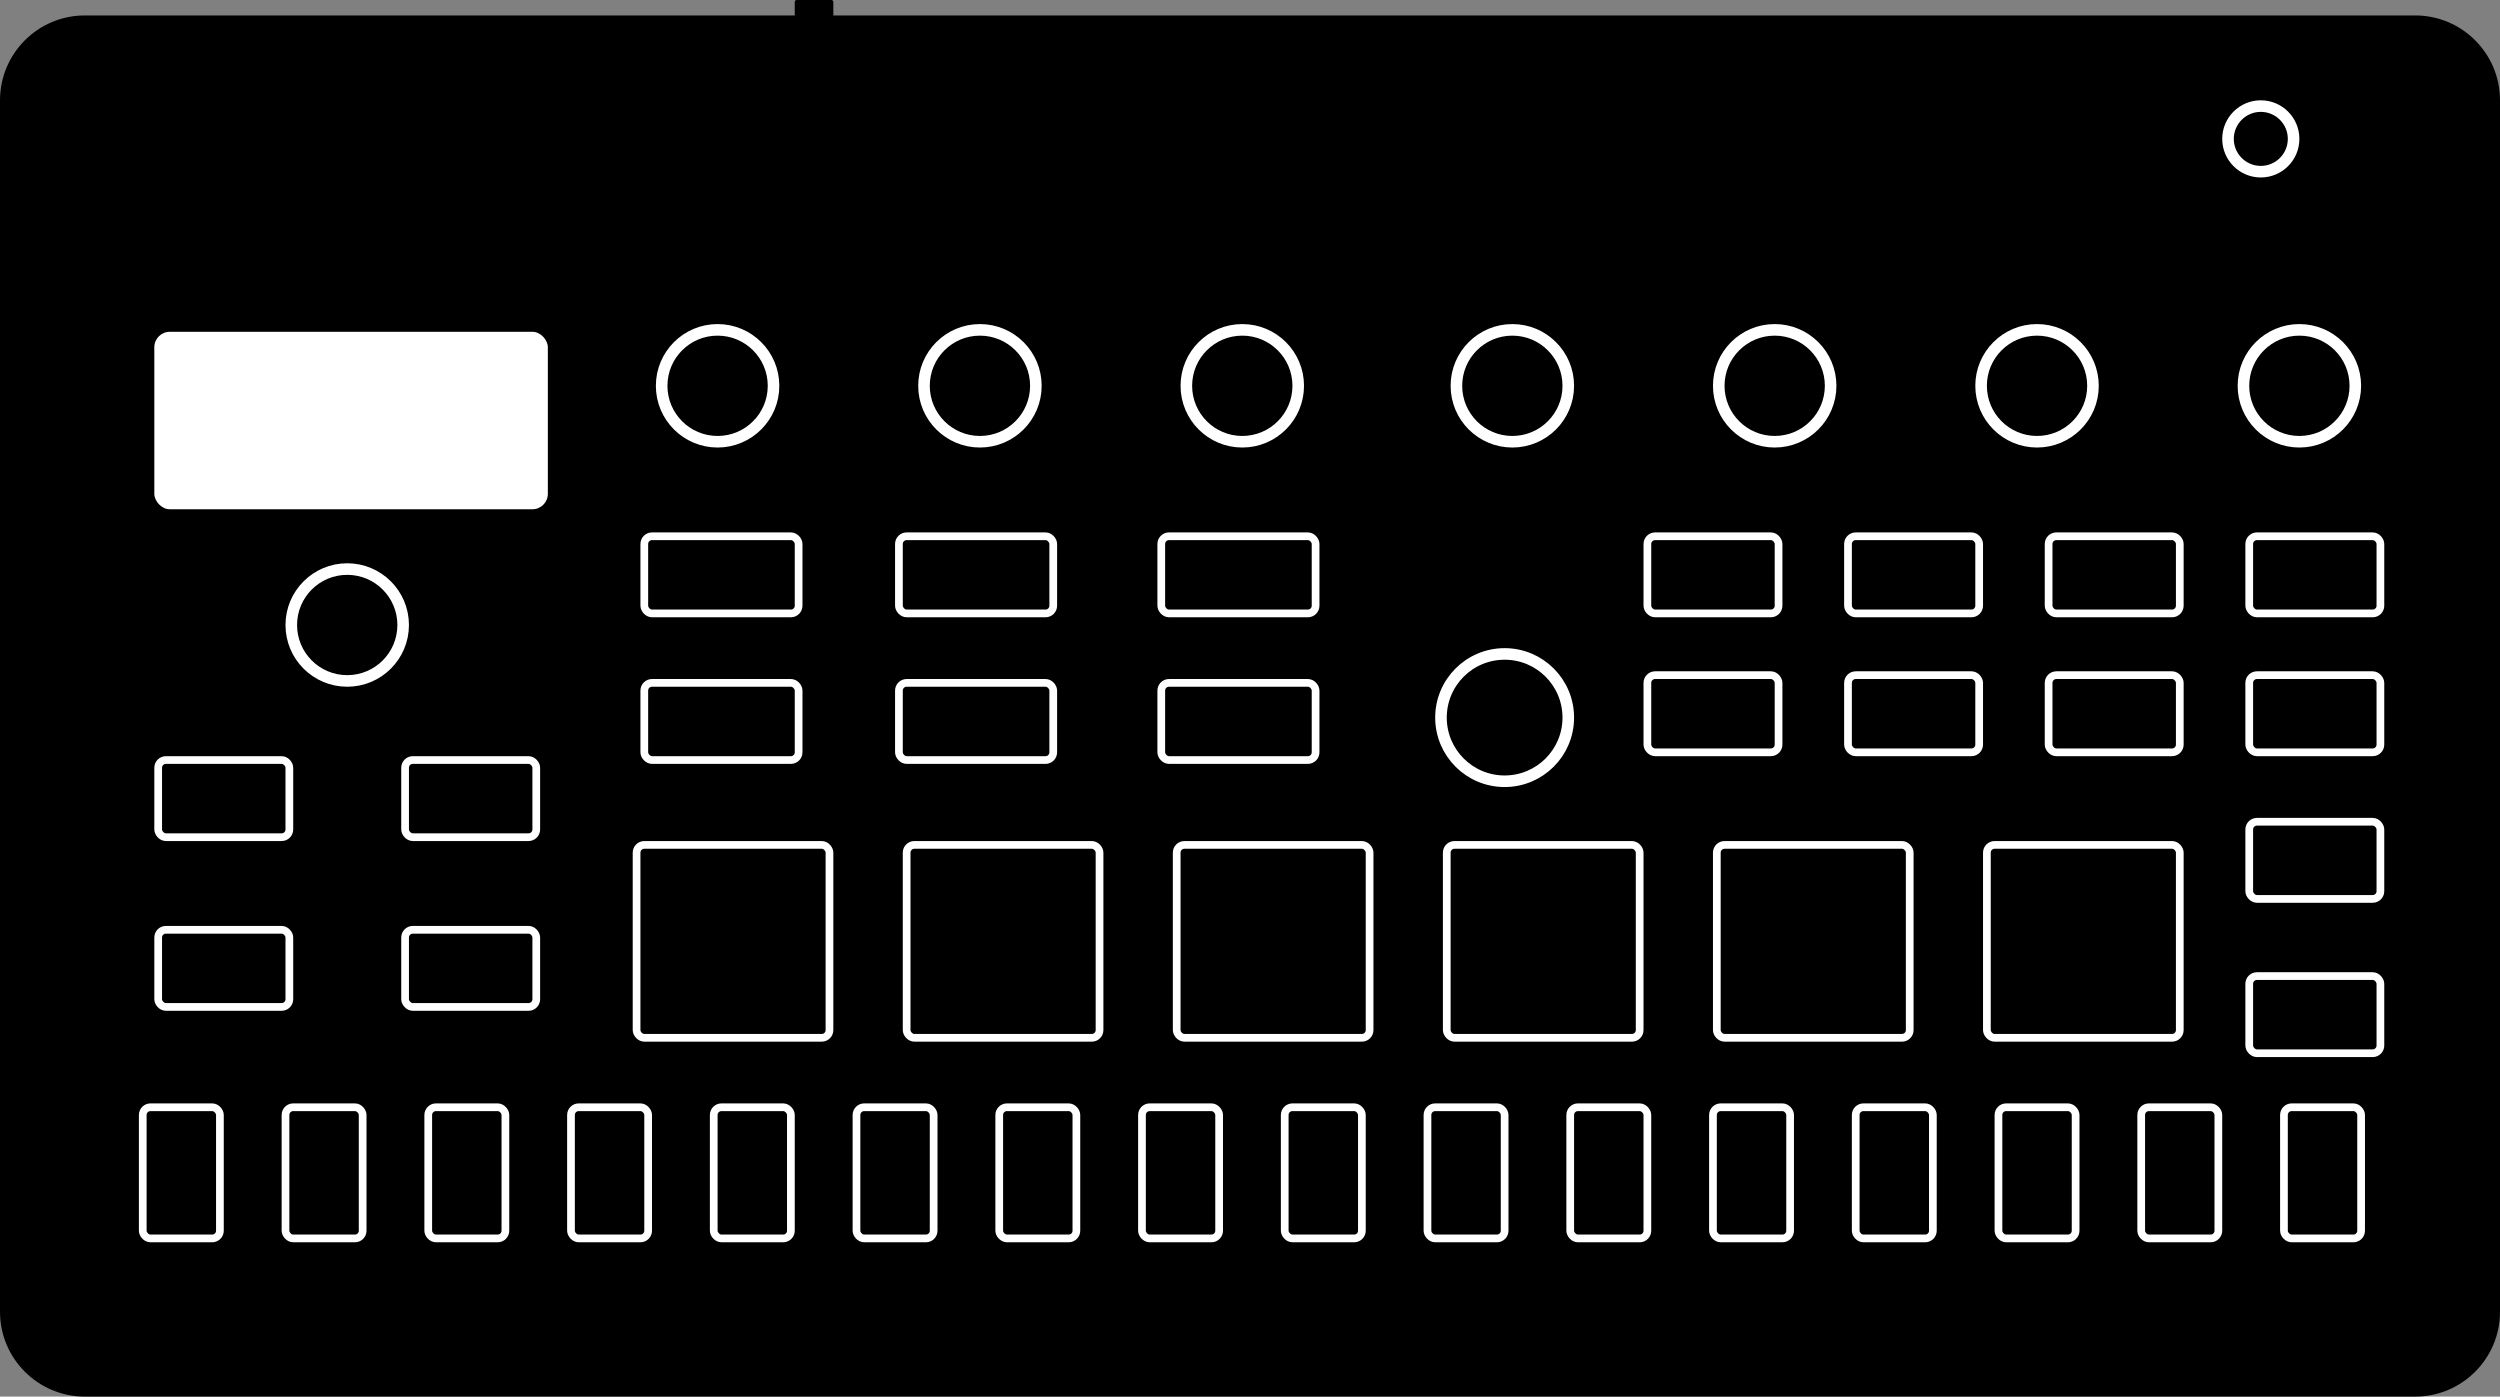 <?xml version="1.0" encoding="UTF-8"?>
<svg width="324px" height="181px" viewBox="0 0 324 181" version="1.1" xmlns="http://www.w3.org/2000/svg" xmlns:xlink="http://www.w3.org/1999/xlink">
    <rect x="0" y="0" width="324" height="181" fill="#808080" stroke="none"/>
    <title>p-6</title>
    <g id="p-6" stroke="none" fill="none" fill-rule="evenodd">
        <path d="M103.25,0 L107.75,0 C107.888,0 108,0.112 108,0.25 L108,2 L108,2 L313,2 C319.075,2 324,6.925 324,13 L324,170 C324,176.075 319.075,181 313,181 L11,181 C4.925,181 0,176.075 0,170 L0,13 C0,6.925 4.925,2 11,2 L103,2 L103,0.25 C103,0.112 103.112,2.77555756e-17 103.25,0 Z" id="Path" fill="#000000"></path>
        <circle id="Oval" stroke="#FFFFFF" stroke-width="1.5" fill="#000000" cx="195" cy="93" r="8.25"></circle>
        <circle id="Oval" stroke="#FFFFFF" stroke-width="1.5" fill="#000000" cx="293" cy="18" r="4.25"></circle>
        <circle id="Oval" stroke="#FFFFFF" stroke-width="1.5" fill="#000000" cx="45" cy="81" r="7.25"></circle>
        <circle id="Oval" stroke="#FFFFFF" stroke-width="1.5" fill="#000000" cx="298" cy="50" r="7.25"></circle>
        <circle id="Oval" stroke="#FFFFFF" stroke-width="1.5" fill="#000000" cx="264" cy="50" r="7.25"></circle>
        <circle id="Oval" stroke="#FFFFFF" stroke-width="1.5" fill="#000000" cx="230" cy="50" r="7.25"></circle>
        <circle id="Oval" stroke="#FFFFFF" stroke-width="1.5" fill="#000000" cx="196" cy="50" r="7.25"></circle>
        <circle id="Oval" stroke="#FFFFFF" stroke-width="1.5" fill="#000000" cx="161" cy="50" r="7.25"></circle>
        <circle id="Oval" stroke="#FFFFFF" stroke-width="1.5" fill="#000000" cx="127" cy="50" r="7.25"></circle>
        <circle id="Oval" stroke="#FFFFFF" stroke-width="1.5" fill="#000000" cx="93" cy="50" r="7.25"></circle>
        <rect id="Rectangle" stroke="#FFFFFF" stroke-width="1" fill="#000000" x="150.5" y="69.5" width="20" height="10" rx="1"></rect>
        <rect id="Rectangle" stroke="#FFFFFF" stroke-width="1" fill="#000000" x="291.5" y="87.5" width="17" height="10" rx="1"></rect>
        <rect id="Rectangle" stroke="#FFFFFF" stroke-width="1" fill="#000000" x="291.5" y="106.5" width="17" height="10" rx="1"></rect>
        <rect id="Rectangle" stroke="#FFFFFF" stroke-width="1" fill="#000000" x="291.5" y="126.5" width="17" height="10" rx="1"></rect>
        <rect id="Rectangle" stroke="#FFFFFF" stroke-width="1" fill="#000000" x="265.5" y="87.5" width="17" height="10" rx="1"></rect>
        <rect id="Rectangle" stroke="#FFFFFF" stroke-width="1" fill="#000000" x="239.5" y="87.5" width="17" height="10" rx="1"></rect>
        <rect id="Rectangle" stroke="#FFFFFF" stroke-width="1" fill="#000000" x="213.5" y="87.5" width="17" height="10" rx="1"></rect>
        <rect id="Rectangle" stroke="#FFFFFF" stroke-width="1" fill="#000000" x="20.5" y="98.5" width="17" height="10" rx="1"></rect>
        <rect id="Rectangle" stroke="#FFFFFF" stroke-width="1" fill="#000000" x="52.5" y="98.5" width="17" height="10" rx="1"></rect>
        <rect id="Rectangle" stroke="#FFFFFF" stroke-width="1" fill="#000000" x="20.5" y="120.5" width="17" height="10" rx="1"></rect>
        <rect id="Rectangle" stroke="#FFFFFF" stroke-width="1" fill="#000000" x="296" y="143.5" width="10" height="17" rx="1"></rect>
        <rect id="Rectangle" stroke="#FFFFFF" stroke-width="1" fill="#000000" x="277.5" y="143.5" width="10" height="17" rx="1"></rect>
        <rect id="Rectangle" stroke="#FFFFFF" stroke-width="1" fill="#000000" x="259" y="143.5" width="10" height="17" rx="1"></rect>
        <rect id="Rectangle" stroke="#FFFFFF" stroke-width="1" fill="#000000" x="240.5" y="143.5" width="10" height="17" rx="1"></rect>
        <rect id="Rectangle" stroke="#FFFFFF" stroke-width="1" fill="#000000" x="222" y="143.5" width="10" height="17" rx="1"></rect>
        <rect id="Rectangle" stroke="#FFFFFF" stroke-width="1" fill="#000000" x="203.5" y="143.5" width="10" height="17" rx="1"></rect>
        <rect id="Rectangle" stroke="#FFFFFF" stroke-width="1" fill="#000000" x="185" y="143.5" width="10" height="17" rx="1"></rect>
        <rect id="Rectangle" stroke="#FFFFFF" stroke-width="1" fill="#000000" x="166.5" y="143.5" width="10" height="17" rx="1"></rect>
        <rect id="Rectangle" stroke="#FFFFFF" stroke-width="1" fill="#000000" x="148" y="143.5" width="10" height="17" rx="1"></rect>
        <rect id="Rectangle" stroke="#FFFFFF" stroke-width="1" fill="#000000" x="129.5" y="143.5" width="10" height="17" rx="1"></rect>
        <rect id="Rectangle" stroke="#FFFFFF" stroke-width="1" fill="#000000" x="111" y="143.5" width="10" height="17" rx="1"></rect>
        <rect id="Rectangle" stroke="#FFFFFF" stroke-width="1" fill="#000000" x="92.5" y="143.5" width="10" height="17" rx="1"></rect>
        <rect id="Rectangle" stroke="#FFFFFF" stroke-width="1" fill="#000000" x="74" y="143.5" width="10" height="17" rx="1"></rect>
        <rect id="Rectangle" stroke="#FFFFFF" stroke-width="1" fill="#000000" x="55.5" y="143.5" width="10" height="17" rx="1"></rect>
        <rect id="Rectangle" stroke="#FFFFFF" stroke-width="1" fill="#000000" x="37" y="143.5" width="10" height="17" rx="1"></rect>
        <rect id="Rectangle" stroke="#FFFFFF" stroke-width="1" fill="#000000" x="18.5" y="143.5" width="10" height="17" rx="1"></rect>
        <rect id="Rectangle" stroke="#FFFFFF" stroke-width="1" fill="#000000" x="52.5" y="120.5" width="17" height="10" rx="1"></rect>
        <rect id="Rectangle" stroke="#FFFFFF" stroke-width="1" fill="#000000" x="257.5" y="109.5" width="25" height="25" rx="1"></rect>
        <rect id="Rectangle" stroke="#FFFFFF" stroke-width="1" fill="#000000" x="222.5" y="109.5" width="25" height="25" rx="1"></rect>
        <rect id="Rectangle" stroke="#FFFFFF" stroke-width="1" fill="#000000" x="187.5" y="109.5" width="25" height="25" rx="1"></rect>
        <rect id="Rectangle" stroke="#FFFFFF" stroke-width="1" fill="#000000" x="152.5" y="109.5" width="25" height="25" rx="1"></rect>
        <rect id="Rectangle" stroke="#FFFFFF" stroke-width="1" fill="#000000" x="117.5" y="109.5" width="25" height="25" rx="1"></rect>
        <rect id="Rectangle" stroke="#FFFFFF" stroke-width="1" fill="#000000" x="82.5" y="109.5" width="25" height="25" rx="1"></rect>
        <rect id="Rectangle" stroke="#FFFFFF" stroke-width="1" fill="#000000" x="291.5" y="69.5" width="17" height="10" rx="1"></rect>
        <rect id="Rectangle" stroke="#FFFFFF" stroke-width="1" fill="#000000" x="265.5" y="69.5" width="17" height="10" rx="1"></rect>
        <rect id="Rectangle" stroke="#FFFFFF" stroke-width="1" fill="#000000" x="239.5" y="69.5" width="17" height="10" rx="1"></rect>
        <rect id="Rectangle" stroke="#FFFFFF" stroke-width="1" fill="#000000" x="213.5" y="69.5" width="17" height="10" rx="1"></rect>
        <rect id="Rectangle" stroke="#FFFFFF" stroke-width="1" fill="#000000" x="116.5" y="69.5" width="20" height="10" rx="1"></rect>
        <rect id="Rectangle" stroke="#FFFFFF" stroke-width="1" fill="#000000" x="83.5" y="69.5" width="20" height="10" rx="1"></rect>
        <rect id="Rectangle" fill="#FFFFFF" x="20" y="43" width="51" height="23" rx="2"></rect>
        <rect id="Rectangle" stroke="#FFFFFF" stroke-width="1" fill="#000000" x="150.5" y="88.5" width="20" height="10" rx="1"></rect>
        <rect id="Rectangle" stroke="#FFFFFF" stroke-width="1" fill="#000000" x="116.5" y="88.5" width="20" height="10" rx="1"></rect>
        <rect id="Rectangle" stroke="#FFFFFF" stroke-width="1" fill="#000000" x="83.5" y="88.5" width="20" height="10" rx="1"></rect>
    </g>
</svg>